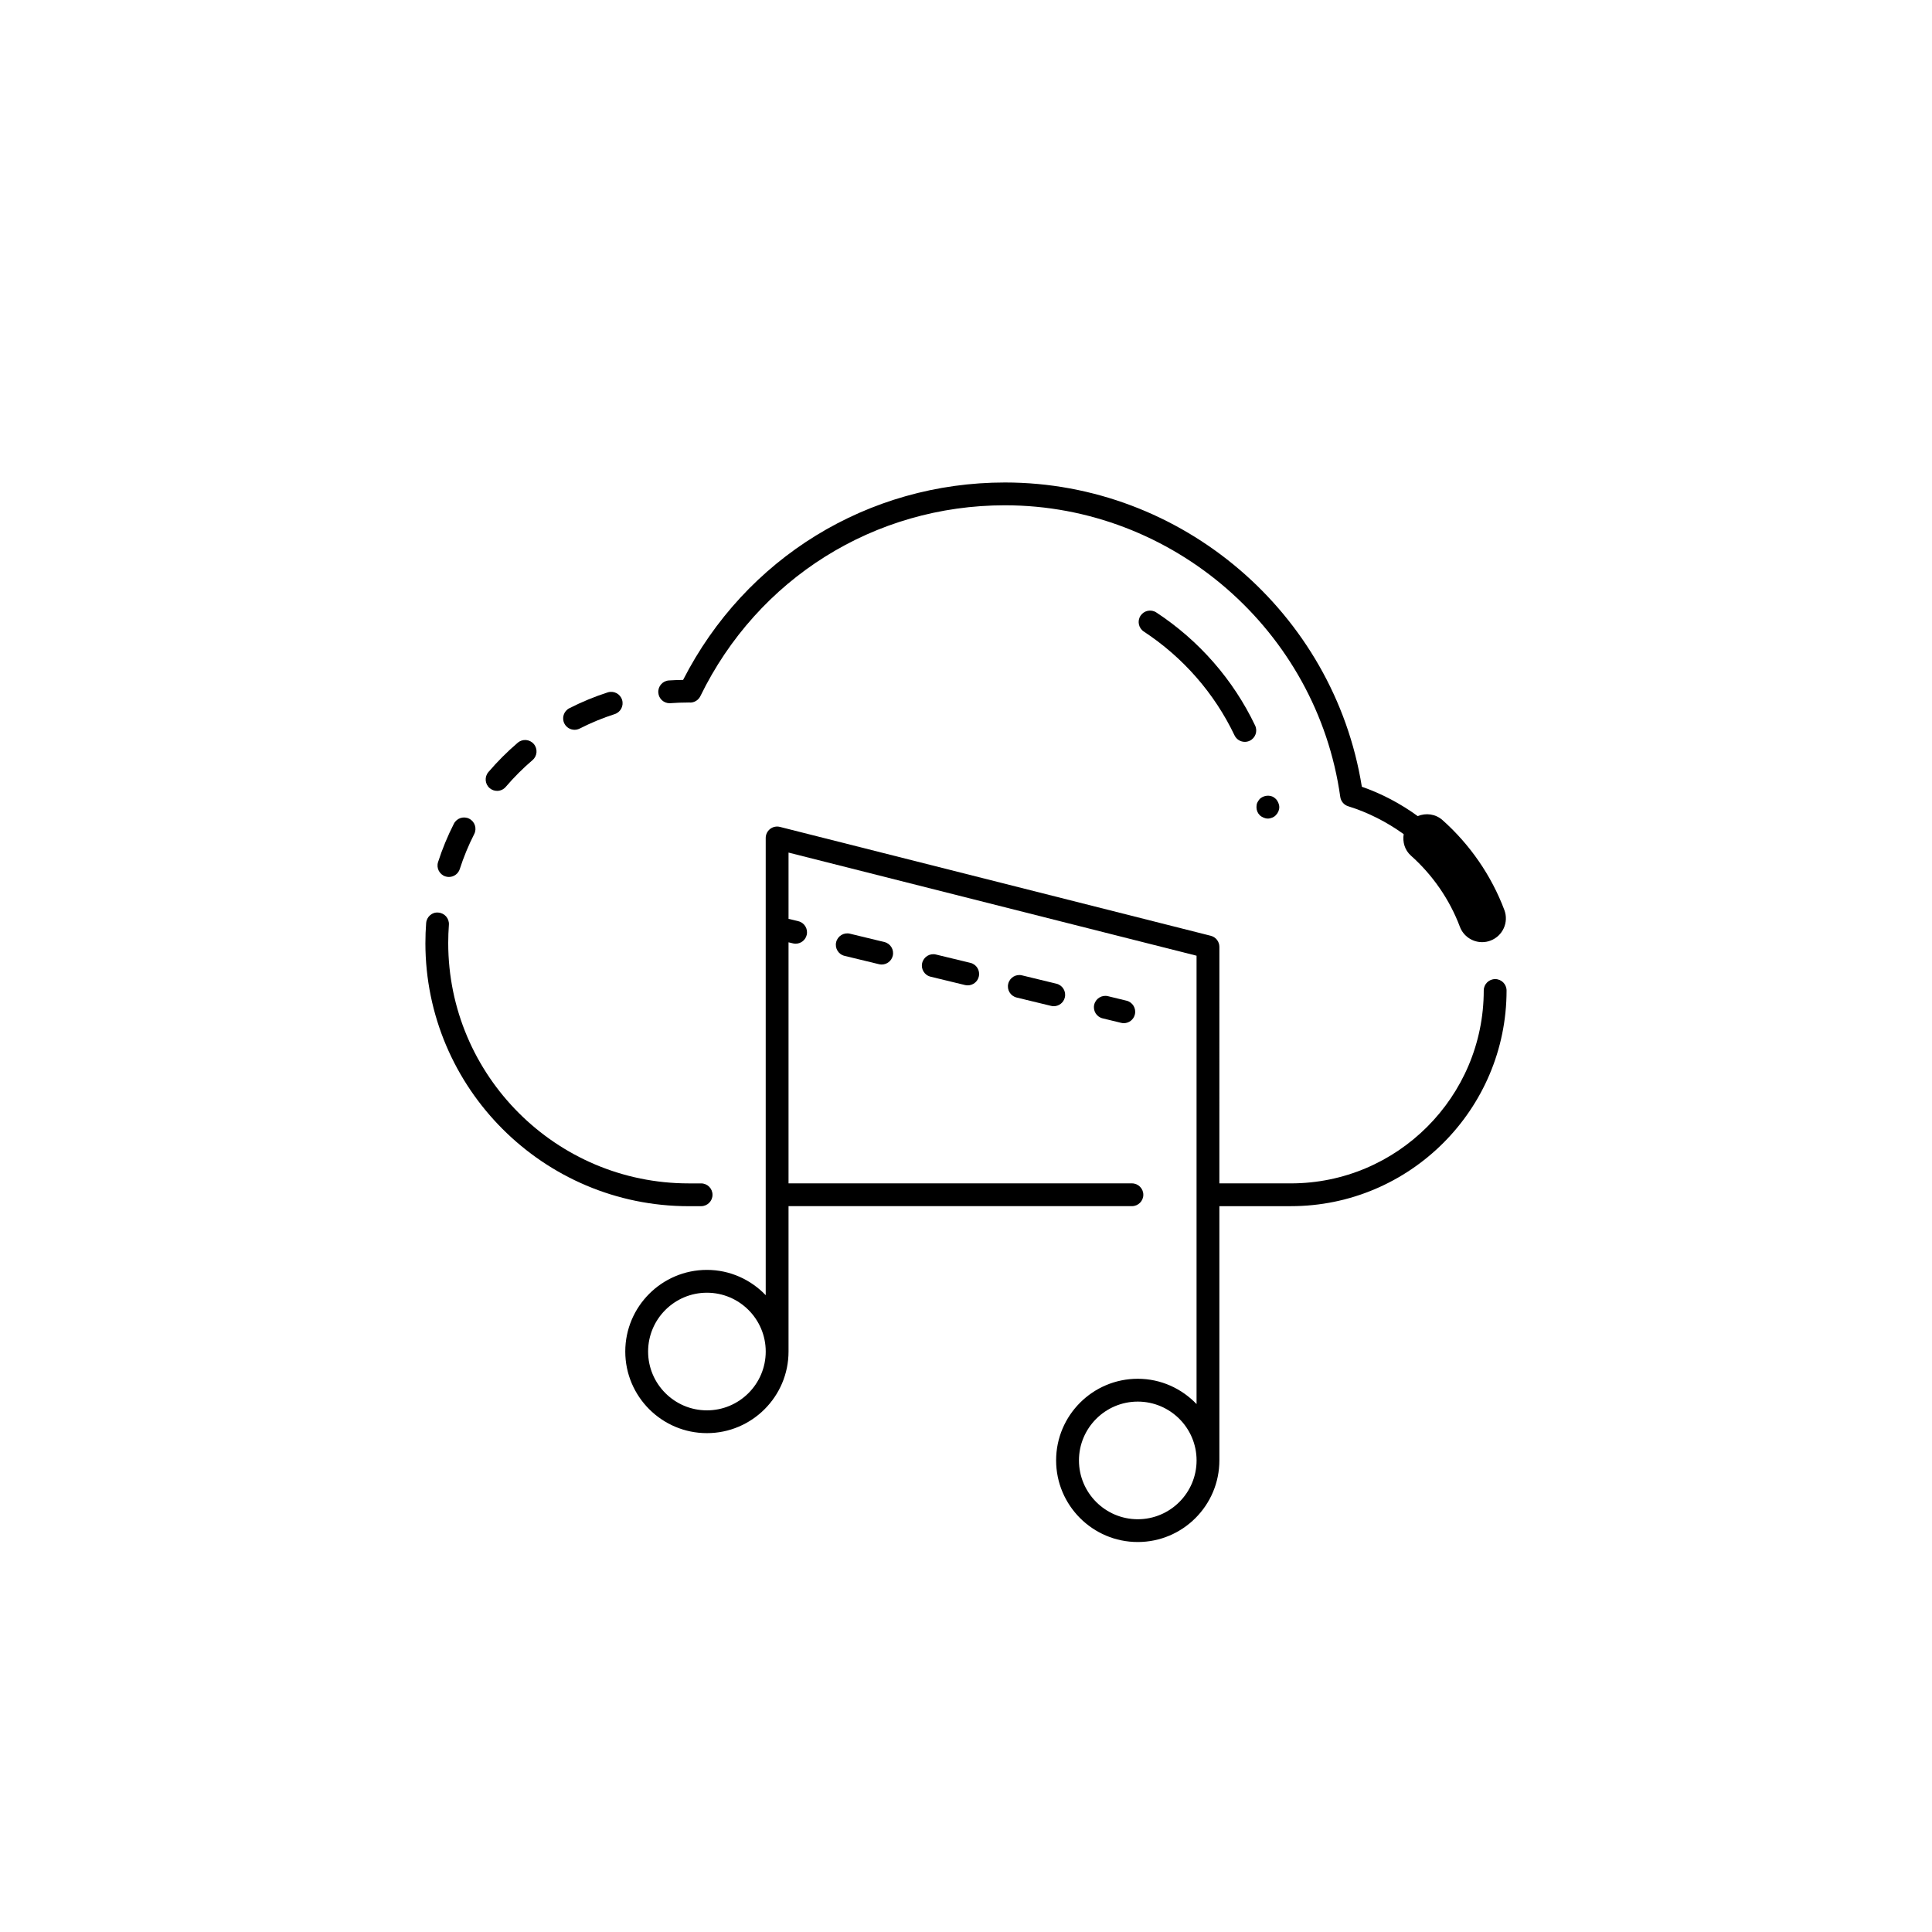 <?xml version="1.0" encoding="UTF-8"?>
<!-- Uploaded to: ICON Repo, www.svgrepo.com, Generator: ICON Repo Mixer Tools -->
<svg fill="#000000" width="800px" height="800px" version="1.1" viewBox="144 144 512 512" xmlns="http://www.w3.org/2000/svg">
 <g>
  <path d="m540.23 403.47c-1.672 0-3.023 1.355-3.023 3.023 0 28.184-22.926 51.113-51.113 51.113h-18.949l0.004-62.684c0-1.387-0.941-2.59-2.281-2.93l-114.18-28.855c-0.898-0.23-1.863-0.031-2.598 0.543-0.734 0.574-1.168 1.453-1.168 2.387v121.17c-3.941-4.109-9.453-6.703-15.586-6.703-11.93 0-21.633 9.703-21.633 21.629 0 11.93 9.703 21.633 21.633 21.633s21.633-9.703 21.633-21.633v-38.52h91c1.672 0 3.023-1.352 3.023-3.019s-1.352-3.019-3.023-3.019h-91v-63.883l1.164 0.281c0.238 0.059 0.477 0.086 0.715 0.086 1.363 0 2.602-0.926 2.934-2.312 0.395-1.621-0.602-3.258-2.227-3.648l-2.586-0.625v-17.559l108.13 27.328v118.82c-3.941-4.109-9.453-6.703-15.586-6.703-11.93 0-21.633 9.703-21.633 21.629 0 11.93 9.703 21.633 21.633 21.633 11.93 0 21.633-9.703 21.633-21.633v-67.371h18.949c31.52 0 57.16-25.637 57.16-57.156-0.004-1.668-1.355-3.023-3.027-3.023zm-208.89 114.29c-8.594 0-15.586-6.996-15.586-15.59s6.992-15.586 15.586-15.586 15.586 6.992 15.586 15.586-6.992 15.59-15.586 15.59zm114.18 28.855c-8.594 0-15.586-6.996-15.586-15.59s6.992-15.586 15.586-15.586 15.586 6.992 15.586 15.586-6.992 15.59-15.586 15.59z"/>
  <path d="m329.8 463.65c1.672 0 3.023-1.352 3.023-3.019 0-1.668-1.352-3.019-3.023-3.019h-3.305c-35.129 0-63.707-28.578-63.711-63.707v-0.012c0-1.617 0.059-3.219 0.176-4.809 0.125-1.664-1.121-3.113-2.789-3.238-1.664-0.188-3.117 1.121-3.238 2.789-0.133 1.73-0.195 3.481-0.195 5.246 0 0.004-0.004 0.012-0.004 0.016 0 38.469 31.293 69.758 69.758 69.758z"/>
  <path d="m450.44 306.31c-1.395-0.918-3.266-0.527-4.188 0.867-0.918 1.395-0.527 3.269 0.867 4.188 10.406 6.836 18.719 16.352 24.043 27.512 0.52 1.086 1.602 1.723 2.731 1.723 0.434 0 0.879-0.094 1.301-0.297 1.504-0.719 2.144-2.523 1.426-4.031-5.801-12.156-14.852-22.52-26.18-29.961z"/>
  <path d="m481.16 355.08c-1.16-0.453-2.469-0.148-3.324 0.656-0.25 0.301-0.504 0.656-0.656 1.008-0.148 0.352-0.203 0.754-0.203 1.16 0 0.809 0.301 1.562 0.855 2.117 0.301 0.301 0.656 0.504 1.008 0.656 0.352 0.152 0.754 0.254 1.16 0.254 0.402 0 0.754-0.102 1.16-0.254 0.352-0.148 0.707-0.352 0.957-0.656 0.555-0.555 0.906-1.309 0.906-2.117 0-0.402-0.102-0.809-0.254-1.16-0.148-0.355-0.352-0.707-0.656-1.008-0.246-0.254-0.602-0.508-0.953-0.656z"/>
  <path d="m392.04 396.96c-1.605-0.402-3.258 0.605-3.648 2.227-0.395 1.625 0.602 3.258 2.227 3.648l9.121 2.211c0.238 0.055 0.477 0.082 0.715 0.082 1.363 0 2.602-0.93 2.934-2.312 0.395-1.625-0.602-3.258-2.227-3.648z"/>
  <path d="m369.24 391.44c-1.609-0.395-3.258 0.609-3.648 2.227-0.395 1.625 0.602 3.258 2.227 3.648l9.121 2.207c0.238 0.059 0.477 0.086 0.715 0.086 1.363 0 2.602-0.93 2.934-2.312 0.395-1.625-0.602-3.258-2.227-3.648z"/>
  <path d="m414.84 402.48c-1.617-0.402-3.254 0.602-3.648 2.223-0.395 1.625 0.602 3.258 2.227 3.652l9.121 2.211c0.238 0.059 0.477 0.09 0.715 0.09 1.363 0 2.602-0.93 2.934-2.312 0.395-1.625-0.602-3.258-2.227-3.652z"/>
  <path d="m437.63 408c-1.617-0.395-3.254 0.605-3.648 2.223-0.395 1.625 0.602 3.258 2.227 3.652l4.894 1.188c0.238 0.059 0.477 0.09 0.715 0.09 1.363 0 2.602-0.93 2.934-2.312 0.395-1.625-0.602-3.258-2.227-3.652z"/>
  <path d="m275.73 353.59c0.855 0 1.703-0.359 2.301-1.059 2.172-2.543 4.562-4.93 7.098-7.098 1.27-1.082 1.418-2.992 0.336-4.262-1.086-1.273-2.992-1.422-4.262-0.336-2.781 2.375-5.391 4.988-7.769 7.769-1.086 1.27-0.934 3.176 0.336 4.262 0.566 0.484 1.266 0.723 1.961 0.723z"/>
  <path d="m296.26 337.4c0.461 0 0.93-0.105 1.371-0.328 2.981-1.52 6.098-2.809 9.266-3.824 1.59-0.512 2.465-2.215 1.953-3.805-0.508-1.586-2.191-2.461-3.805-1.953-3.473 1.121-6.887 2.527-10.156 4.195-1.488 0.758-2.078 2.578-1.32 4.066 0.531 1.047 1.594 1.648 2.691 1.648z"/>
  <path d="m262.04 376.26c0.309 0.098 0.621 0.145 0.926 0.145 1.277 0 2.465-0.812 2.879-2.098 1.02-3.172 2.309-6.297 3.828-9.277 0.758-1.484 0.164-3.305-1.324-4.062-1.477-0.754-3.305-0.168-4.062 1.324-1.664 3.266-3.074 6.684-4.195 10.164-0.512 1.586 0.359 3.289 1.949 3.805z"/>
  <path d="m321.46 330.36c0.074 0 0.148-0.004 0.227-0.012 1.59-0.117 3.191-0.176 4.812-0.176 0.051 0 0.09-0.027 0.141-0.027 0.082 0.008 0.16 0.047 0.242 0.047 1.156 0 2.211-0.66 2.719-1.699 15.207-31.203 46.137-50.586 80.719-50.586 44.484 0 82.688 33.227 88.867 77.293 0.164 1.16 0.98 2.117 2.098 2.465 5.258 1.633 10.23 4.164 14.707 7.394-0.328 2.051 0.25 4.207 1.918 5.691 5.773 5.141 10.262 11.656 12.973 18.852 0.949 2.523 3.348 4.078 5.891 4.078 0.742 0 1.492-0.129 2.223-0.41 3.254-1.227 4.898-4.859 3.672-8.113-3.426-9.094-9.094-17.328-16.383-23.816-1.863-1.66-4.418-1.957-6.574-1.066-4.531-3.297-9.531-5.941-14.809-7.781-7.398-46.098-47.723-80.633-94.574-80.633-36.289 0-68.789 20.008-85.301 52.324-1.266 0.027-2.531 0.047-3.781 0.141-1.664 0.121-2.914 1.57-2.789 3.238 0.109 1.586 1.434 2.797 3.004 2.797z"/>
 </g>
</svg>